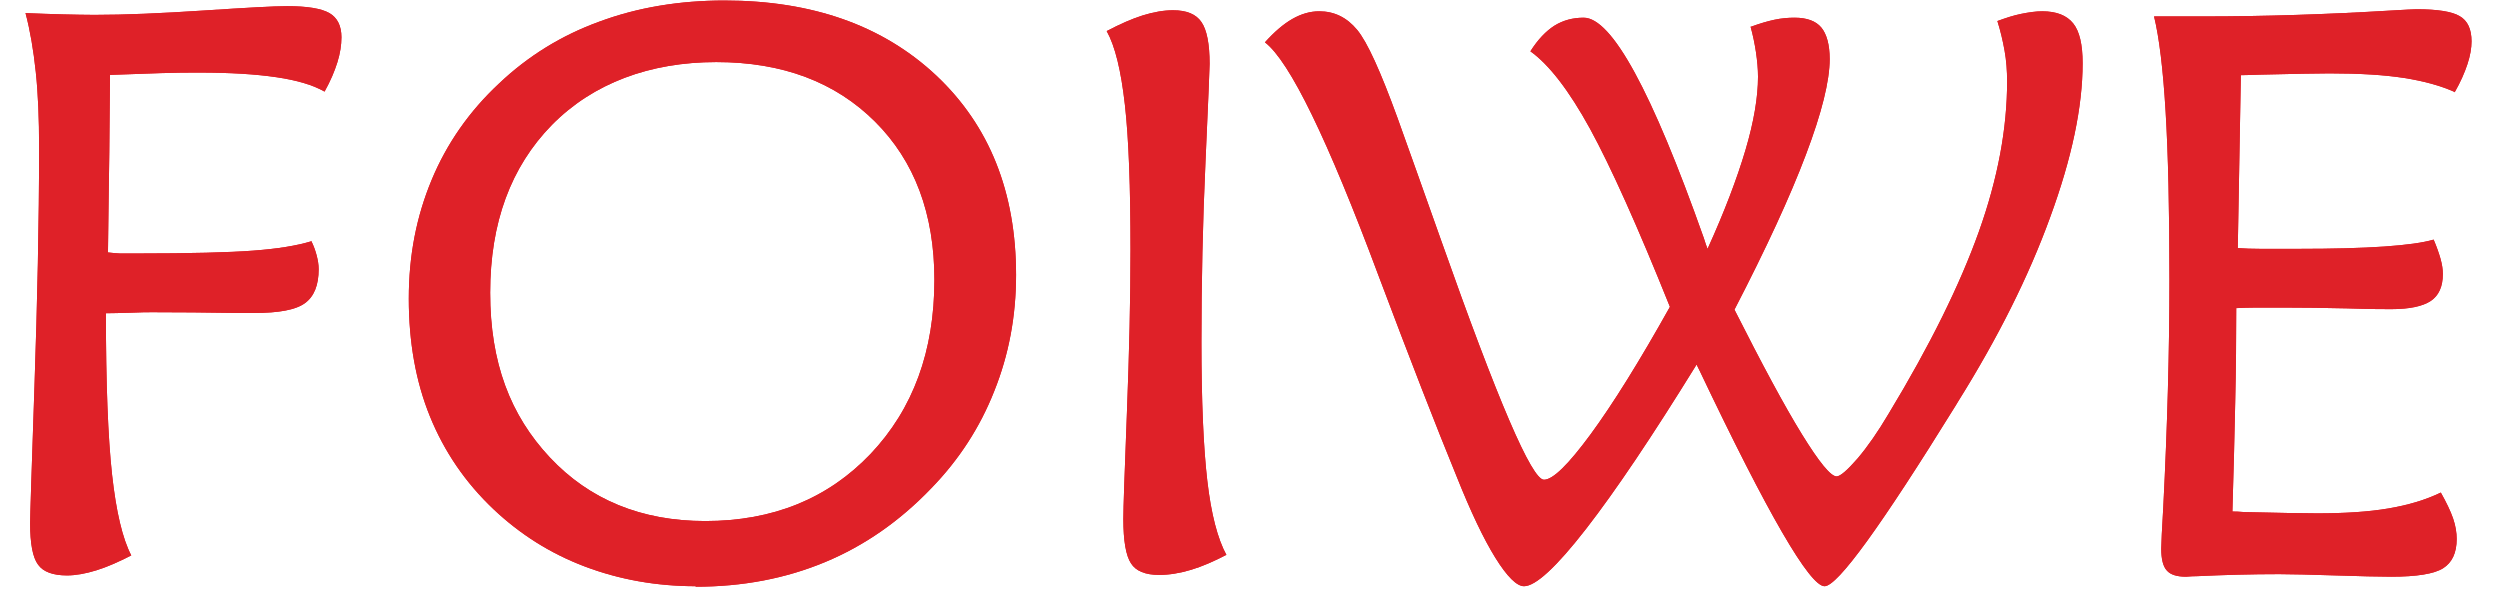 <svg xmlns="http://www.w3.org/2000/svg" xmlns:xlink="http://www.w3.org/1999/xlink" width="671" zoomAndPan="magnify" viewBox="0 0 503.25 118.5" height="158" preserveAspectRatio="xMidYMid meet"><defs><clipPath id="9e425e53f4"><path d="M 82 0 L 205 0 L 205 118.004 L 82 118.004 Z M 82 0 " clip-rule="nonzero"></path></clipPath><clipPath id="ddb821ab80"><path d="M 254 2 L 420 2 L 420 118.004 L 254 118.004 Z M 254 2 " clip-rule="nonzero"></path></clipPath><clipPath id="37c00d232f"><path d="M 82 0 L 205 0 L 205 118.004 L 82 118.004 Z M 82 0 " clip-rule="nonzero"></path></clipPath><clipPath id="2fefec8a80"><path d="M 254 2 L 420 2 L 420 118.004 L 254 118.004 Z M 254 2 " clip-rule="nonzero"></path></clipPath></defs><path fill="#df2128" d="M 62.652 48.492 C 63.117 49.422 63.477 50.402 63.734 51.383 C 63.992 52.363 64.148 53.293 64.148 54.172 C 64.148 57.426 63.219 59.699 61.363 61.039 C 59.508 62.383 56.109 63.004 51.109 63.004 L 47.812 63.004 C 41.625 62.898 35.906 62.848 30.699 62.848 C 29.824 62.848 28.328 62.848 26.219 62.953 C 24.105 63.004 22.508 63.055 21.32 63.055 C 21.32 77.203 21.734 88.051 22.559 95.539 C 23.383 103.027 24.672 108.449 26.422 111.805 C 23.898 113.098 21.578 114.129 19.414 114.801 C 17.25 115.473 15.238 115.832 13.488 115.832 C 10.652 115.832 8.695 115.109 7.664 113.664 C 6.582 112.219 6.066 109.43 6.066 105.352 C 6.066 103.695 6.375 94.453 6.941 77.668 C 7.508 60.887 7.871 44.875 7.871 29.746 C 7.871 23.91 7.664 18.797 7.199 14.461 C 6.734 10.07 6.066 6.145 5.137 2.633 C 7.82 2.738 10.293 2.84 12.664 2.891 C 15.035 2.945 17.094 2.996 19 2.996 C 25.082 2.996 32.402 2.684 41.008 2.117 C 49.613 1.551 55.18 1.238 57.809 1.238 C 61.828 1.238 64.664 1.703 66.312 2.633 C 67.91 3.562 68.734 5.215 68.734 7.488 C 68.734 9.039 68.477 10.742 67.91 12.551 C 67.344 14.355 66.52 16.32 65.332 18.438 C 63.066 17.145 59.871 16.164 55.645 15.543 C 51.469 14.926 46.316 14.613 40.184 14.613 C 37.969 14.613 35.391 14.613 32.352 14.719 C 29.309 14.82 25.906 14.926 22.145 15.078 L 22.043 26.184 C 22.043 27.988 21.992 32.172 21.887 38.836 C 21.836 43.793 21.785 47.77 21.734 50.816 C 22.508 50.918 23.332 50.973 24.156 51.023 C 24.98 51.023 26.113 51.023 27.559 51.023 C 38.328 51.023 46.16 50.816 50.953 50.453 C 55.801 50.094 59.715 49.473 62.758 48.543 Z M 62.652 48.492 " fill-opacity="1" fill-rule="nonzero"></path><g clip-path="url(#9e425e53f4)"><path fill="#df2128" d="M 140.062 118.004 C 132.125 118.004 124.652 116.66 117.695 114.027 C 110.738 111.391 104.656 107.52 99.348 102.508 C 93.68 97.141 89.453 90.941 86.566 83.867 C 83.68 76.793 82.289 68.84 82.289 60.113 C 82.289 51.383 83.836 43.586 86.875 36.254 C 89.918 28.918 94.453 22.414 100.43 16.836 C 106.254 11.309 113.004 7.125 120.684 4.34 C 128.363 1.496 136.762 0.102 145.832 0.102 C 163.562 0.102 177.785 5.164 188.504 15.234 C 199.176 25.305 204.535 38.68 204.535 55.359 C 204.535 63.621 203.09 71.371 200.152 78.703 C 197.266 86.035 193.039 92.543 187.477 98.273 C 181.137 104.887 174.023 109.844 166.086 113.148 C 158.152 116.453 149.492 118.105 140.012 118.105 Z M 188.094 56.34 C 188.094 43.07 184.125 32.43 176.137 24.477 C 168.148 16.527 157.531 12.496 144.184 12.496 C 130.836 12.496 119.395 16.73 111.098 25.148 C 102.801 33.617 98.676 44.875 98.676 58.922 C 98.676 72.969 102.699 83.559 110.684 92.078 C 118.672 100.598 129.137 104.887 141.969 104.887 C 155.574 104.887 166.652 100.391 175.262 91.355 C 183.816 82.316 188.094 70.645 188.094 56.34 Z M 188.094 56.34 " fill-opacity="1" fill-rule="nonzero"></path></g><path fill="#df2128" d="M 246.844 111.703 C 244.371 112.992 242 114.027 239.785 114.695 C 237.516 115.367 235.402 115.73 233.344 115.73 C 230.559 115.73 228.652 114.957 227.672 113.406 C 226.645 111.855 226.129 108.863 226.129 104.473 C 226.129 102.199 226.387 95.074 226.848 83.094 C 227.312 71.109 227.57 60.164 227.57 50.301 C 227.57 37.648 227.211 27.887 226.438 21.07 C 225.664 14.203 224.477 9.297 222.777 6.25 C 225.457 4.855 227.879 3.77 230.043 3.098 C 232.207 2.426 234.27 2.066 236.125 2.066 C 238.855 2.066 240.766 2.84 241.848 4.441 C 242.93 5.992 243.496 8.832 243.496 12.859 C 243.496 13.48 243.238 19.984 242.672 32.43 C 242.105 44.824 241.848 56.961 241.848 68.84 C 241.848 80.715 242.258 90.117 243.031 96.777 C 243.805 103.438 245.094 108.449 246.898 111.754 Z M 246.844 111.703 " fill-opacity="1" fill-rule="nonzero"></path><g clip-path="url(#ddb821ab80)"><path fill="#df2128" d="M 352.496 5.371 C 354.195 4.75 355.742 4.285 357.184 3.977 C 358.629 3.668 359.969 3.562 361.258 3.562 C 363.73 3.562 365.535 4.234 366.617 5.527 C 367.699 6.816 368.316 8.984 368.316 11.879 C 368.316 16.266 366.719 22.723 363.523 31.141 C 360.328 39.609 355.535 49.988 349.145 62.332 C 354.711 73.332 359.195 81.699 362.699 87.379 C 366.203 93.059 368.523 95.898 369.707 95.898 C 370.43 95.898 371.82 94.711 373.934 92.285 C 375.996 89.855 378.059 86.863 380.172 83.297 C 388.52 69.512 394.551 57.27 398.363 46.582 C 402.176 35.891 404.031 25.82 404.031 16.422 C 404.031 14.254 403.879 12.188 403.516 10.172 C 403.156 8.16 402.691 6.195 402.074 4.234 C 403.773 3.613 405.32 3.098 406.867 2.789 C 408.414 2.48 409.805 2.273 411.094 2.273 C 413.977 2.273 416.039 3.098 417.328 4.699 C 418.617 6.301 419.234 8.984 419.234 12.703 C 419.234 21.484 417.07 31.812 412.691 43.742 C 408.359 55.672 402.176 68.012 394.137 80.871 L 393.672 81.645 C 378.676 105.867 369.914 118.004 367.285 118.004 C 364.297 118.004 355.898 103.543 342.137 74.621 C 341.828 74.004 341.621 73.59 341.52 73.383 C 332.652 87.738 325.234 98.793 319.254 106.484 C 313.277 114.18 309.102 118.004 306.781 118.004 C 305.34 118.004 303.383 116.09 301.012 112.27 C 298.641 108.449 296.062 103.027 293.281 96.055 C 289.105 85.879 283.848 72.352 277.508 55.516 C 267.254 28.043 259.625 12.344 254.629 8.52 C 256.535 6.402 258.34 4.855 260.141 3.82 C 261.945 2.789 263.75 2.273 265.555 2.273 C 268.594 2.273 271.117 3.512 273.18 5.992 C 275.242 8.469 277.922 14.406 281.324 23.754 C 283.488 29.797 286.426 38.008 290.137 48.492 C 301.473 80.562 308.328 96.57 310.801 96.57 C 312.605 96.57 315.699 93.523 320.184 87.43 C 324.664 81.336 329.973 72.816 336.156 61.766 C 329.664 45.602 324.305 33.672 320.078 25.926 C 315.852 18.23 311.832 13.016 308.07 10.328 C 309.566 7.953 311.215 6.25 312.914 5.164 C 314.668 4.078 316.625 3.562 318.789 3.562 C 324.461 3.562 332.5 18.332 342.961 47.871 C 343.27 48.852 343.527 49.629 343.734 50.094 C 347.137 42.605 349.66 35.941 351.363 30.211 C 353.062 24.477 353.887 19.52 353.887 15.441 C 353.887 13.891 353.73 12.238 353.473 10.484 C 353.215 8.777 352.855 7.023 352.391 5.371 Z M 352.496 5.371 " fill-opacity="1" fill-rule="nonzero"></path></g><path fill="#df2128" d="M 494.066 18.488 C 491.285 17.25 487.934 16.32 483.965 15.699 C 479.996 15.078 474.996 14.77 468.918 14.77 C 466.391 14.77 461.754 14.871 454.949 15.027 C 453.25 15.078 452.012 15.133 451.086 15.133 L 450.465 49.938 C 451.859 50.043 453.402 50.094 455 50.094 L 462.68 50.094 C 469.637 50.094 475.41 49.938 479.945 49.629 C 484.48 49.316 487.777 48.852 489.891 48.234 C 490.512 49.68 490.973 51.023 491.281 52.105 C 491.594 53.242 491.746 54.223 491.746 55.152 C 491.746 57.684 490.922 59.492 489.324 60.574 C 487.676 61.66 485.047 62.23 481.336 62.23 C 480.152 62.23 477.164 62.23 472.422 62.074 C 467.68 61.969 463.609 61.918 460.102 61.918 C 457.477 61.918 455.465 61.918 454.074 61.918 C 452.684 61.918 451.344 61.969 450.156 62.023 C 450.156 67.961 450.105 74.262 449.949 80.977 C 449.797 87.688 449.641 95.02 449.383 102.973 C 449.898 102.973 450.672 102.973 451.754 103.078 C 458.609 103.234 463.504 103.336 466.441 103.336 C 472.059 103.336 476.801 103.027 480.77 102.355 C 484.738 101.684 488.242 100.648 491.336 99.152 C 492.469 101.168 493.293 102.871 493.809 104.367 C 494.324 105.867 494.531 107.262 494.531 108.5 C 494.531 111.289 493.602 113.25 491.797 114.387 C 489.996 115.523 486.492 116.09 481.336 116.09 C 478.812 116.09 475.051 115.988 470.051 115.832 C 465 115.68 461.289 115.574 458.816 115.574 C 453.25 115.574 447.734 115.73 442.168 115.988 C 441.035 115.988 440.312 116.09 440.055 116.09 C 438.199 116.09 436.91 115.68 436.191 114.852 C 435.418 114.027 435.059 112.527 435.059 110.461 C 435.059 109.379 435.211 106.539 435.469 102.043 C 436.293 85.777 436.707 70.543 436.707 56.34 C 436.707 42.141 436.449 30.934 435.934 22.414 C 435.418 13.891 434.645 7.539 433.613 3.305 L 443.613 3.305 C 455.879 3.305 468.453 2.891 481.387 2.117 C 484.172 1.961 485.82 1.859 486.438 1.859 C 490.664 1.859 493.602 2.324 495.148 3.254 C 496.746 4.184 497.52 5.887 497.52 8.312 C 497.52 9.656 497.262 11.207 496.695 12.91 C 496.129 14.613 495.305 16.527 494.117 18.59 Z M 494.066 18.488 " fill-opacity="1" fill-rule="nonzero"></path><path fill="#df2128" d="M 62.652 48.492 C 63.117 49.422 63.477 50.402 63.734 51.383 C 63.992 52.363 64.148 53.293 64.148 54.172 C 64.148 57.426 63.219 59.699 61.363 61.039 C 59.508 62.383 56.109 63.004 51.109 63.004 L 47.812 63.004 C 41.625 62.898 35.906 62.848 30.699 62.848 C 29.824 62.848 28.328 62.848 26.219 62.953 C 24.105 63.004 22.508 63.055 21.32 63.055 C 21.32 77.203 21.734 88.051 22.559 95.539 C 23.383 103.027 24.672 108.449 26.422 111.805 C 23.898 113.098 21.578 114.129 19.414 114.801 C 17.25 115.473 15.238 115.832 13.488 115.832 C 10.652 115.832 8.695 115.109 7.664 113.664 C 6.582 112.219 6.066 109.43 6.066 105.352 C 6.066 103.695 6.375 94.453 6.941 77.668 C 7.508 60.887 7.871 44.875 7.871 29.746 C 7.871 23.91 7.664 18.797 7.199 14.461 C 6.734 10.07 6.066 6.145 5.137 2.633 C 7.82 2.738 10.293 2.84 12.664 2.891 C 15.035 2.945 17.094 2.996 19 2.996 C 25.082 2.996 32.402 2.684 41.008 2.117 C 49.613 1.551 55.18 1.238 57.809 1.238 C 61.828 1.238 64.664 1.703 66.312 2.633 C 67.91 3.562 68.734 5.215 68.734 7.488 C 68.734 9.039 68.477 10.742 67.91 12.551 C 67.344 14.355 66.52 16.32 65.332 18.438 C 63.066 17.145 59.871 16.164 55.645 15.543 C 51.469 14.926 46.316 14.613 40.184 14.613 C 37.969 14.613 35.391 14.613 32.352 14.719 C 29.309 14.82 25.906 14.926 22.145 15.078 L 22.043 26.184 C 22.043 27.988 21.992 32.172 21.887 38.836 C 21.836 43.793 21.785 47.77 21.734 50.816 C 22.508 50.918 23.332 50.973 24.156 51.023 C 24.98 51.023 26.113 51.023 27.559 51.023 C 38.328 51.023 46.16 50.816 50.953 50.453 C 55.801 50.094 59.715 49.473 62.758 48.543 Z M 62.652 48.492 " fill-opacity="1" fill-rule="nonzero"></path><g clip-path="url(#37c00d232f)"><path fill="#df2128" d="M 140.062 118.004 C 132.125 118.004 124.652 116.66 117.695 114.027 C 110.738 111.391 104.656 107.52 99.348 102.508 C 93.68 97.141 89.453 90.941 86.566 83.867 C 83.68 76.793 82.289 68.84 82.289 60.113 C 82.289 51.383 83.836 43.586 86.875 36.254 C 89.918 28.918 94.453 22.414 100.43 16.836 C 106.254 11.309 113.004 7.125 120.684 4.34 C 128.363 1.496 136.762 0.102 145.832 0.102 C 163.562 0.102 177.785 5.164 188.504 15.234 C 199.176 25.305 204.535 38.68 204.535 55.359 C 204.535 63.621 203.09 71.371 200.152 78.703 C 197.266 86.035 193.039 92.543 187.477 98.273 C 181.137 104.887 174.023 109.844 166.086 113.148 C 158.152 116.453 149.492 118.105 140.012 118.105 Z M 188.094 56.34 C 188.094 43.07 184.125 32.43 176.137 24.477 C 168.148 16.527 157.531 12.496 144.184 12.496 C 130.836 12.496 119.395 16.73 111.098 25.148 C 102.801 33.617 98.676 44.875 98.676 58.922 C 98.676 72.969 102.699 83.559 110.684 92.078 C 118.672 100.598 129.137 104.887 141.969 104.887 C 155.574 104.887 166.652 100.391 175.262 91.355 C 183.816 82.316 188.094 70.645 188.094 56.34 Z M 188.094 56.34 " fill-opacity="1" fill-rule="nonzero"></path></g><path fill="#df2128" d="M 246.844 111.703 C 244.371 112.992 242 114.027 239.785 114.695 C 237.516 115.367 235.402 115.73 233.344 115.73 C 230.559 115.73 228.652 114.957 227.672 113.406 C 226.645 111.855 226.129 108.863 226.129 104.473 C 226.129 102.199 226.387 95.074 226.848 83.094 C 227.312 71.109 227.57 60.164 227.57 50.301 C 227.57 37.648 227.211 27.887 226.438 21.07 C 225.664 14.203 224.477 9.297 222.777 6.25 C 225.457 4.855 227.879 3.77 230.043 3.098 C 232.207 2.426 234.27 2.066 236.125 2.066 C 238.855 2.066 240.766 2.84 241.848 4.441 C 242.93 5.992 243.496 8.832 243.496 12.859 C 243.496 13.48 243.238 19.984 242.672 32.43 C 242.105 44.824 241.848 56.961 241.848 68.84 C 241.848 80.715 242.258 90.117 243.031 96.777 C 243.805 103.438 245.094 108.449 246.898 111.754 Z M 246.844 111.703 " fill-opacity="1" fill-rule="nonzero"></path><g clip-path="url(#2fefec8a80)"><path fill="#df2128" d="M 352.496 5.371 C 354.195 4.75 355.742 4.285 357.184 3.977 C 358.629 3.668 359.969 3.562 361.258 3.562 C 363.73 3.562 365.535 4.234 366.617 5.527 C 367.699 6.816 368.316 8.984 368.316 11.879 C 368.316 16.266 366.719 22.723 363.523 31.141 C 360.328 39.609 355.535 49.988 349.145 62.332 C 354.711 73.332 359.195 81.699 362.699 87.379 C 366.203 93.059 368.523 95.898 369.707 95.898 C 370.43 95.898 371.82 94.711 373.934 92.285 C 375.996 89.855 378.059 86.863 380.172 83.297 C 388.52 69.512 394.551 57.27 398.363 46.582 C 402.176 35.891 404.031 25.82 404.031 16.422 C 404.031 14.254 403.879 12.188 403.516 10.172 C 403.156 8.16 402.691 6.195 402.074 4.234 C 403.773 3.613 405.32 3.098 406.867 2.789 C 408.414 2.48 409.805 2.273 411.094 2.273 C 413.977 2.273 416.039 3.098 417.328 4.699 C 418.617 6.301 419.234 8.984 419.234 12.703 C 419.234 21.484 417.07 31.812 412.691 43.742 C 408.359 55.672 402.176 68.012 394.137 80.871 L 393.672 81.645 C 378.676 105.867 369.914 118.004 367.285 118.004 C 364.297 118.004 355.898 103.543 342.137 74.621 C 341.828 74.004 341.621 73.59 341.52 73.383 C 332.652 87.738 325.234 98.793 319.254 106.484 C 313.277 114.18 309.102 118.004 306.781 118.004 C 305.34 118.004 303.383 116.09 301.012 112.27 C 298.641 108.449 296.062 103.027 293.281 96.055 C 289.105 85.879 283.848 72.352 277.508 55.516 C 267.254 28.043 259.625 12.344 254.629 8.52 C 256.535 6.402 258.34 4.855 260.141 3.82 C 261.945 2.789 263.75 2.273 265.555 2.273 C 268.594 2.273 271.117 3.512 273.18 5.992 C 275.242 8.469 277.922 14.406 281.324 23.754 C 283.488 29.797 286.426 38.008 290.137 48.492 C 301.473 80.562 308.328 96.57 310.801 96.57 C 312.605 96.57 315.699 93.523 320.184 87.43 C 324.664 81.336 329.973 72.816 336.156 61.766 C 329.664 45.602 324.305 33.672 320.078 25.926 C 315.852 18.23 311.832 13.016 308.07 10.328 C 309.566 7.953 311.215 6.25 312.914 5.164 C 314.668 4.078 316.625 3.562 318.789 3.562 C 324.461 3.562 332.5 18.332 342.961 47.871 C 343.27 48.852 343.527 49.629 343.734 50.094 C 347.137 42.605 349.66 35.941 351.363 30.211 C 353.062 24.477 353.887 19.52 353.887 15.441 C 353.887 13.891 353.73 12.238 353.473 10.484 C 353.215 8.777 352.855 7.023 352.391 5.371 Z M 352.496 5.371 " fill-opacity="1" fill-rule="nonzero"></path></g><path fill="#df2128" d="M 494.066 18.488 C 491.285 17.25 487.934 16.32 483.965 15.699 C 479.996 15.078 474.996 14.77 468.918 14.77 C 466.391 14.77 461.754 14.871 454.949 15.027 C 453.25 15.078 452.012 15.133 451.086 15.133 L 450.465 49.938 C 451.859 50.043 453.402 50.094 455 50.094 L 462.68 50.094 C 469.637 50.094 475.41 49.938 479.945 49.629 C 484.48 49.316 487.777 48.852 489.891 48.234 C 490.512 49.68 490.973 51.023 491.281 52.105 C 491.594 53.242 491.746 54.223 491.746 55.152 C 491.746 57.684 490.922 59.492 489.324 60.574 C 487.676 61.66 485.047 62.23 481.336 62.23 C 480.152 62.23 477.164 62.23 472.422 62.074 C 467.68 61.969 463.609 61.918 460.102 61.918 C 457.477 61.918 455.465 61.918 454.074 61.918 C 452.684 61.918 451.344 61.969 450.156 62.023 C 450.156 67.961 450.105 74.262 449.949 80.977 C 449.797 87.688 449.641 95.02 449.383 102.973 C 449.898 102.973 450.672 102.973 451.754 103.078 C 458.609 103.234 463.504 103.336 466.441 103.336 C 472.059 103.336 476.801 103.027 480.77 102.355 C 484.738 101.684 488.242 100.648 491.336 99.152 C 492.469 101.168 493.293 102.871 493.809 104.367 C 494.324 105.867 494.531 107.262 494.531 108.5 C 494.531 111.289 493.602 113.25 491.797 114.387 C 489.996 115.523 486.492 116.09 481.336 116.09 C 478.812 116.09 475.051 115.988 470.051 115.832 C 465 115.68 461.289 115.574 458.816 115.574 C 453.25 115.574 447.734 115.73 442.168 115.988 C 441.035 115.988 440.312 116.09 440.055 116.09 C 438.199 116.09 436.91 115.68 436.191 114.852 C 435.418 114.027 435.059 112.527 435.059 110.461 C 435.059 109.379 435.211 106.539 435.469 102.043 C 436.293 85.777 436.707 70.543 436.707 56.34 C 436.707 42.141 436.449 30.934 435.934 22.414 C 435.418 13.891 434.645 7.539 433.613 3.305 L 443.613 3.305 C 455.879 3.305 468.453 2.891 481.387 2.117 C 484.172 1.961 485.82 1.859 486.438 1.859 C 490.664 1.859 493.602 2.324 495.148 3.254 C 496.746 4.184 497.52 5.887 497.52 8.312 C 497.52 9.656 497.262 11.207 496.695 12.91 C 496.129 14.613 495.305 16.527 494.117 18.59 Z M 494.066 18.488 " fill-opacity="1" fill-rule="nonzero"></path></svg>